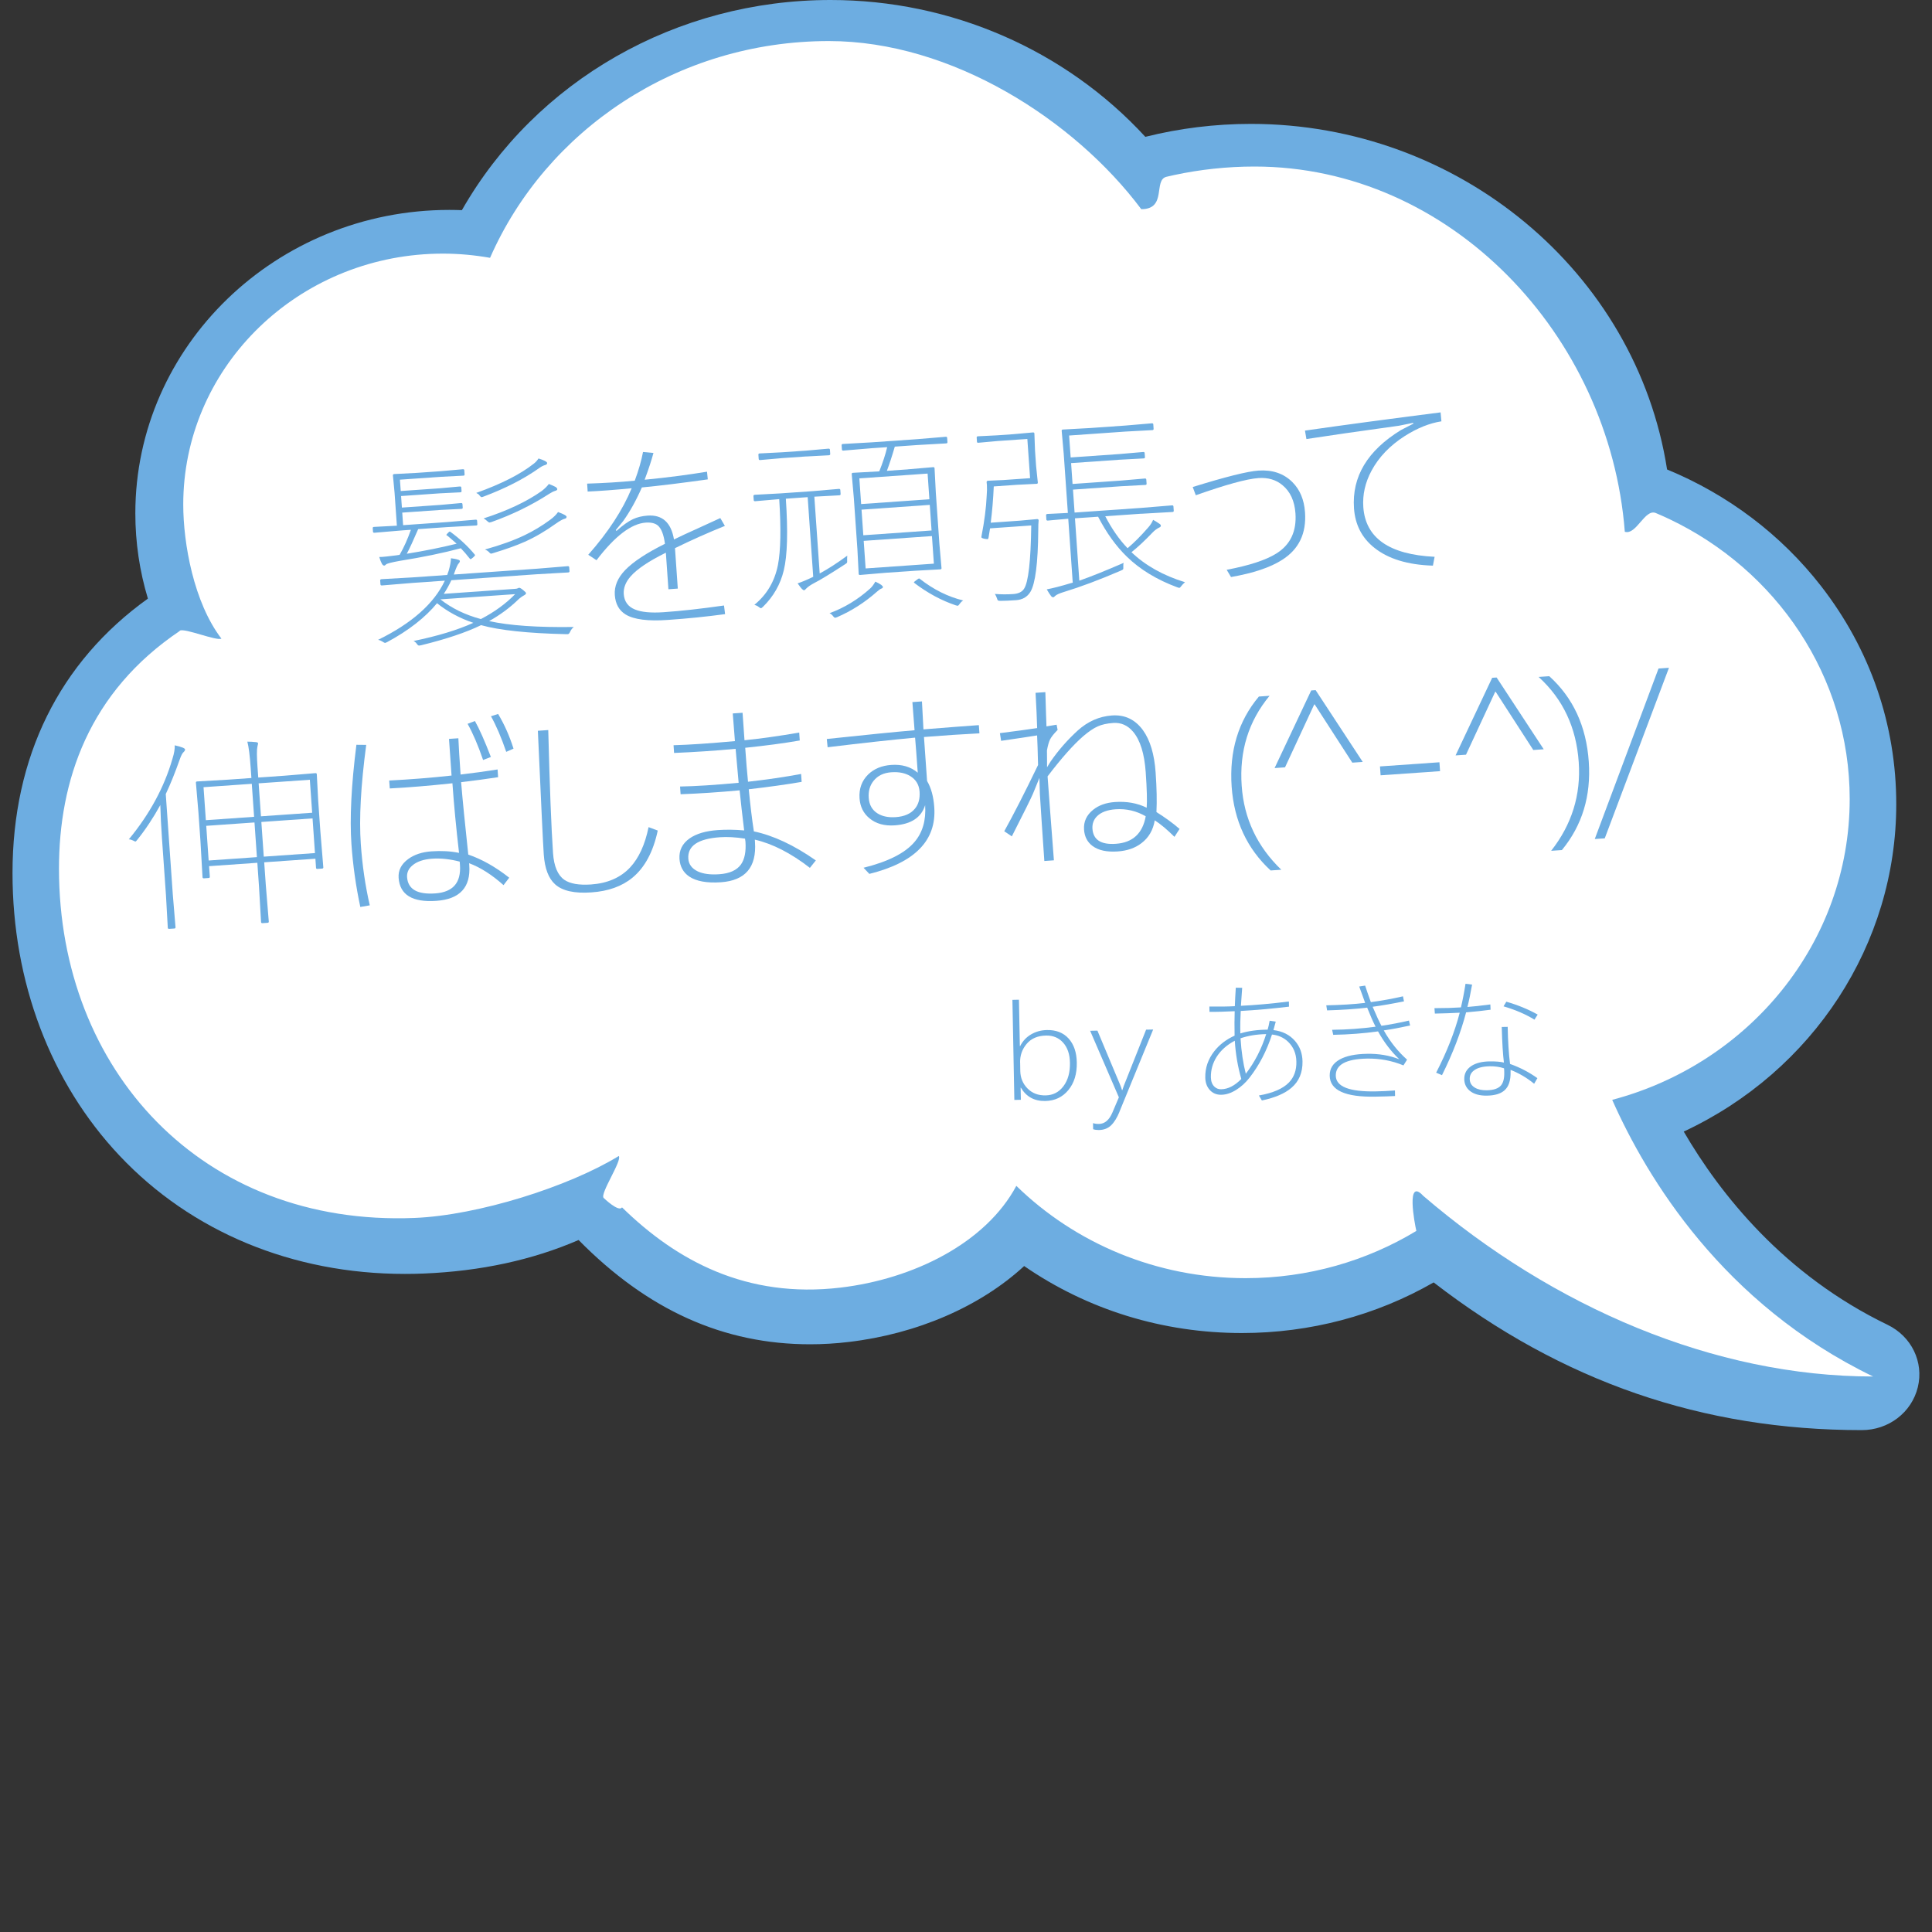 <?xml version="1.0" encoding="UTF-8"?><svg id="_レイヤー_1" xmlns="http://www.w3.org/2000/svg" viewBox="0 0 400 400"><rect x="0" y="0" width="400" height="400" fill="#333333" stroke="none"/><defs><style>.cls-1{fill:#fff;}.cls-2{fill:#6dade1;}</style></defs><g><path class="cls-2" d="M30.62,123.93c-1.72-5.69-2.6-11.62-2.6-17.65,0-34.64,29.17-62.82,65.02-62.82,.85,0,1.72,.02,2.59,.05C110.97,16.63,140.05,0,171.96,0c24.93,0,48.59,10.31,65.17,28.33,7.11-1.78,14.46-2.68,21.86-2.68,43,0,79.78,30.66,86.16,71.55,12.64,5.21,23.64,13.54,31.88,24.14,10.19,13.11,15.57,28.72,15.57,45.16,0,28.94-17.18,55.25-44,67.78,7.56,12.98,20.76,29.65,42.19,40,4.97,2.4,7.55,7.72,6.27,12.94-1.28,5.22-6.05,8.87-11.6,8.87-32.98,0-61.99-10.01-88.64-30.58-11.94,6.86-25.62,10.48-39.68,10.48-16.38,0-31.92-4.79-45.1-13.87-9.07,8.37-22.16,14.05-36.32,15.72-2.68,.32-5.37,.48-8,.48-17.93,0-33.63-7.07-47.93-21.59-9.52,4.13-20.29,6.46-32.04,6.94-1.34,.06-2.67,.08-3.94,.08-23.21,0-44.19-8.7-59.07-24.49-14.28-15.15-22.15-35.93-22.15-58.5,0-24.06,9.68-43.66,28.01-56.81Z"/><path class="cls-1" d="M37.3,130.57c.98-.66-1.05,.63,0,0,.94-.56,7.54,2.18,8.54,1.65-5.72-7.48-7.9-19.68-7.9-27.76,0-27.83,22.65-50.55,51.12-51.89,.88-.04,1.76-.06,2.65-.06,3.33,0,6.59,.31,9.75,.87,11.58-26.38,38.63-44.88,70.16-44.88,25.41,0,50.84,16.33,64.67,34.81,5.39,0,2.44-6.05,5.22-6.71,.53-.13,1.06-.25,1.59-.36,5.36-1.15,10.92-1.76,16.64-1.76,40.55,0,73.52,34.86,76.66,75.62,2.41,.72,4.14-4.84,6.42-3.88,.95,.4,1.89,.82,2.82,1.26,22.11,10.53,37.32,32.52,37.32,57.95,0,29.75-20.83,54.79-49.17,62.28,7.16,16.15,22.93,42.27,54.02,57.28-32.9,0-66.24-14.33-93.15-37.41-3.59-3.9-1.8,5.64-1.42,7.27,.23,.98,0,0,0,0-10.25,6.2-22.37,9.78-35.36,9.78-18.56,0-35.35-7.31-47.46-19.11-6.31,11.8-21.24,19.28-36.44,21.07-19.41,2.28-33.88-5.55-45.2-16.62-.67,1.08-3.81-1.96-3.81-1.96-.78-.88,3.89-7.77,3.14-8.67-10.34,6.34-29.1,12.28-42.25,12.82-44.07,1.8-73.65-30.65-73.65-72.3,0-18.21,6.14-36.58,25.1-49.29Z"/><g><path class="cls-2" d="M92.54,110.9c-.08-.06-.12-.12-.12-.16,0-.04,.09-.16,.27-.35,.21-.22,.35-.33,.41-.34,.04,0,.11,.03,.19,.09,1.92,1.41,3.58,2.96,4.98,4.65,.05,.07,.08,.12,.08,.16,0,.07-.14,.24-.44,.5-.26,.21-.42,.32-.47,.32-.06,0-.13-.04-.21-.15-.63-.81-1.24-1.51-1.82-2.11-3.67,.98-7.88,1.85-12.64,2.61-1.73,.31-2.68,.56-2.86,.75-.14,.15-.25,.22-.34,.23-.18,.01-.35-.11-.5-.38-.19-.34-.37-.81-.55-1.4,.21,0,.42,0,.63-.02,.45-.03,1.3-.12,2.54-.28,.2-.01,.54-.07,1.05-.15,.89-1.54,1.66-3.27,2.33-5.18l-1.62,.11-5.94,.5c-.18,.01-.28-.06-.29-.23l-.05-.72c-.01-.16,.07-.25,.25-.26l4.75-.25-.48-6.83-.34-3.59c-.01-.16,.07-.25,.25-.27l4.75-.25,4.84-.34,4.65-.41c.18-.01,.28,.06,.29,.23l.06,.84c.01,.16-.07,.25-.25,.26l-4.66,.24-8.48,.59,.17,2.35,8.03-.56,4.22-.38c.18-.01,.28,.06,.29,.23l.05,.72c.01,.16-.07,.25-.25,.26l-4.24,.21-8.03,.56,.17,2.39,8.03-.56,4.22-.38c.18-.01,.28,.06,.29,.23l.05,.72c.01,.16-.07,.25-.25,.26l-4.24,.21-8.03,.56,.18,2.6,9.09-.64,5.94-.5c.18-.01,.28,.06,.29,.23l.05,.72c.01,.16-.07,.25-.25,.26l-5.95,.33-6.05,.42c-.99,2.3-1.77,4-2.36,5.1,3.7-.6,7.14-1.29,10.32-2.08-.4-.37-1.06-.94-1.97-1.71Zm18.78,7.98l-17.87,1.25c-.46,.99-.98,1.93-1.57,2.82l14.7-1.03c.31-.02,.53-.06,.65-.13,.12-.06,.19-.1,.22-.1,.2-.01,.5,.17,.92,.53,.35,.28,.53,.47,.54,.58,0,.14-.1,.28-.33,.41-.46,.25-.9,.56-1.29,.93-1.75,1.7-3.76,3.18-6.02,4.45,4.2,.93,10.04,1.33,17.54,1.22-.3,.21-.56,.54-.77,.98-.14,.33-.3,.5-.49,.51-.04,0-.15,0-.32,0-7.96-.18-13.84-.81-17.63-1.87-3.08,1.5-7.21,2.89-12.4,4.16-.21,.04-.35,.07-.42,.07-.15,.01-.31-.11-.48-.36-.14-.22-.36-.42-.68-.59,4.96-1.02,9.09-2.27,12.38-3.76-2.83-.95-5.33-2.31-7.52-4.06-2.45,2.97-5.88,5.65-10.31,8.04-.22,.11-.37,.17-.44,.18-.09,0-.27-.08-.54-.27-.24-.16-.54-.29-.91-.37,6.98-3.42,11.59-7.51,13.82-12.25l-6.73,.47-6.29,.52c-.2,.01-.3-.06-.31-.23l-.06-.8c-.01-.16,.08-.25,.28-.27l6.31-.36,7.29-.51c.04-.1,.09-.25,.15-.44,.08-.2,.13-.34,.15-.42,.31-1.09,.47-1.96,.47-2.6,.56,.06,1.08,.16,1.56,.32,.19,.07,.28,.16,.29,.27,0,.14-.08,.31-.28,.53-.17,.16-.46,.8-.86,1.91l-.11,.34,17.28-1.21,6.32-.52c.18-.01,.28,.06,.29,.23l.06,.8c.01,.16-.07,.25-.25,.27l-6.33,.36Zm-4.66,4.13l-15.48,1.08c2.33,1.84,5.12,3.2,8.38,4.08,2.76-1.43,5.13-3.15,7.1-5.16Zm-8.05-20.96c5.19-1.86,9.16-3.88,11.9-6.05,.36-.27,.69-.63,.99-1.08,.65,.22,1.06,.37,1.23,.47,.36,.18,.54,.33,.55,.46,.01,.2-.11,.34-.38,.42-.4,.11-.79,.3-1.18,.58-3.2,2.28-7.06,4.26-11.57,5.95-.22,.08-.36,.13-.42,.13-.12,0-.28-.12-.48-.4-.13-.18-.35-.34-.64-.47Zm1.52,5.28c4.92-1.59,8.93-3.48,12.02-5.67,.66-.51,1.15-1,1.48-1.46,.6,.23,1.07,.44,1.4,.62,.22,.15,.34,.3,.35,.45,.01,.16-.14,.28-.45,.36-.35,.11-.76,.31-1.2,.6-3.69,2.38-7.69,4.33-12,5.86-.19,.05-.32,.08-.38,.09-.11,0-.28-.1-.52-.33-.21-.21-.44-.37-.69-.51Zm.27,6.44c3.27-.91,6-1.9,8.21-2.96,1.82-.87,3.6-1.94,5.32-3.21,.7-.52,1.24-1.05,1.61-1.59,.65,.24,1.12,.45,1.42,.62,.22,.14,.34,.25,.34,.35,.02,.22-.11,.36-.38,.42-.42,.1-1.02,.44-1.83,1.01-2.18,1.56-4.33,2.82-6.45,3.76-1.67,.75-3.85,1.53-6.55,2.35-.21,.07-.34,.11-.4,.11-.12,0-.29-.12-.5-.38-.19-.18-.45-.34-.78-.48Z"/><path class="cls-2" d="M133.52,99.32c4.69-.46,8.97-1.02,12.86-1.66l.16,1.59c-5.49,.77-10.05,1.33-13.65,1.67-1.17,2.67-2.46,4.99-3.86,6.95l-1.54,1.88,.15,.17c1.28-1.16,2.42-1.97,3.42-2.44,.89-.41,1.9-.65,3.02-.73,3.05-.21,4.87,1.43,5.46,4.94,1.3-.64,3-1.43,5.1-2.37,2.53-1.15,4.02-1.84,4.49-2.06l.95,1.62c-3.61,1.46-7.05,3-10.33,4.61l.58,8.37-1.94,.14-.53-7.57c-3.53,1.74-5.97,3.38-7.32,4.93-1.02,1.17-1.48,2.38-1.4,3.63,.11,1.54,.88,2.61,2.3,3.19,1.34,.56,3.32,.75,5.96,.57,3.63-.25,7.8-.72,12.5-1.39l.22,1.79c-3.85,.52-7.81,.92-11.86,1.2-4.09,.29-7-.08-8.72-1.12-1.37-.84-2.12-2.18-2.25-4.04-.13-1.83,.59-3.56,2.17-5.19,1.67-1.72,4.41-3.52,8.21-5.41-.25-1.9-.74-3.16-1.46-3.78-.56-.48-1.4-.68-2.51-.61-3,.21-6.4,2.8-10.2,7.79l-1.71-1.13c4.15-4.7,7.14-9.29,8.99-13.77-3.53,.34-6.57,.57-9.11,.68l-.11-1.64c3.5-.11,6.79-.31,9.86-.61,.8-2.15,1.37-4.13,1.71-5.94l2.16,.2c-.37,1.41-.97,3.25-1.81,5.51Z"/><path class="cls-2" d="M175.42,115.04c-.03,.4-.04,.69-.03,.89,.02,.31,.01,.51-.03,.58-.04,.06-.16,.15-.36,.29-3.03,1.97-5.16,3.27-6.4,3.9-.74,.39-1.27,.75-1.6,1.08-.25,.28-.42,.42-.51,.43-.11,0-.25-.08-.45-.26-.15-.15-.45-.54-.9-1.17,.9-.3,1.98-.75,3.23-1.36l-1.15-16.49-4.52,.32c.46,6.82,.32,11.77-.43,14.85-.69,2.88-2.13,5.41-4.33,7.56-.2,.18-.33,.27-.39,.27-.08,0-.22-.08-.45-.26-.25-.2-.56-.35-.91-.45,2.57-2.1,4.19-4.84,4.87-8.23,.58-2.99,.66-7.54,.27-13.65l-4.97,.43c-.2,.01-.3-.06-.31-.22l-.06-.84c-.01-.16,.08-.25,.28-.27l5.34-.29,6.73-.47,5.33-.46c.2-.01,.3,.06,.31,.22l.06,.84c.01,.16-.08,.25-.28,.27l-5.16,.28,1.11,15.9c1.79-.97,3.69-2.2,5.71-3.69Zm-8.47-20.54l-4.93,.34-4.65,.41c-.18,.01-.28-.06-.29-.23l-.06-.88c-.01-.16,.07-.25,.25-.26l4.67-.24,4.93-.34,4.65-.41c.19-.01,.3,.06,.31,.22l.06,.88c.01,.16-.08,.25-.28,.27l-4.66,.25Zm4.78,32.46c3.09-1.13,5.88-2.83,8.4-5.09,.4-.36,.76-.84,1.1-1.45,.47,.21,.88,.44,1.22,.67,.22,.18,.34,.32,.35,.43,0,.15-.1,.27-.34,.35-.22,.08-.53,.3-.93,.66-2.51,2.22-5.25,3.96-8.2,5.24-.22,.08-.36,.13-.42,.13-.12,0-.28-.12-.48-.4-.18-.23-.41-.42-.69-.55Zm16.21-29.79l5.26-.45c.18-.01,.28,.06,.29,.23l.26,5.02,.74,10.62,.44,5.03c.01,.16-.07,.25-.25,.26l-5.27,.29-6.08,.42-5.26,.45c-.18,.01-.28-.06-.29-.23l-.26-5.04-.74-10.62-.44-5c-.01-.16,.07-.25,.25-.26l5.27-.29h.18c.73-1.82,1.28-3.49,1.64-5.02l-3.08,.21-6,.5c-.18,.01-.28-.06-.29-.23l-.06-.88c-.01-.16,.07-.25,.25-.26l6.01-.34,9.32-.65,5.98-.5c.18-.01,.28,.06,.29,.23l.06,.88c.01,.16-.07,.25-.25,.26l-5.99,.34-4.66,.33c-.57,1.96-1.12,3.63-1.64,5.01l4.32-.3Zm4.11,.88l-14.13,.99,.37,5.32,14.13-.99-.37-5.32Zm-13.68,7.47l.37,5.3,14.13-.99-.37-5.3-14.13,.99Zm14.98,11.18l-.4-5.71-14.13,.99,.4,5.71,14.13-.99Zm-3.99,4.02c-.09-.06-.14-.11-.15-.15,0-.05,.15-.2,.47-.42,.33-.26,.52-.39,.58-.39,.04,0,.11,.03,.19,.09,2.82,2.21,5.81,3.7,8.97,4.47-.28,.17-.51,.39-.7,.67-.19,.27-.33,.41-.42,.42-.08,0-.22-.02-.44-.09-2.96-1-5.8-2.53-8.51-4.59Z"/><path class="cls-2" d="M202.27,91.45l-.06-.84c-.01-.18,.07-.27,.25-.28l3.99-.2,3.4-.24,4.02-.36c.18-.01,.28,.06,.29,.23l.13,3.51,.22,3.17,.36,3.47c.01,.16-.07,.25-.25,.26l-4.03,.2-4.84,.34c-.12,2.67-.33,5.17-.63,7.51l5.99-.42,3.59-.33c.21-.01,.32,.07,.34,.26-.06,.47-.08,1.17-.08,2.1-.06,6.75-.6,10.98-1.62,12.7-.65,1.06-1.64,1.64-2.98,1.73-1.32,.09-2.4,.14-3.22,.14-.29,0-.46-.04-.53-.09-.06-.05-.14-.2-.21-.46-.11-.32-.25-.61-.42-.88,1.26,.1,2.53,.11,3.8,.02,1.06-.07,1.81-.43,2.23-1.08,.9-1.34,1.4-5.71,1.5-13.12l-8.53,.6-.3,1.83c-.03,.26-.11,.4-.24,.41-.08,0-.26-.02-.55-.07-.46-.09-.69-.2-.7-.32,0-.07,0-.19,.04-.35,.59-3.04,.94-5.77,1.05-8.19,.07-.9,.09-1.65,.05-2.27-.01-.16-.03-.36-.06-.59-.01-.19,.08-.29,.29-.31l3.13-.14,5.58-.39-.57-8.12-6.17,.43-3.98,.36c-.18,.01-.28-.06-.29-.23Zm34.01,14.91l-7.45,.52c1.39,2.67,2.94,4.88,4.62,6.62,1.32-1.11,2.74-2.53,4.25-4.26,.49-.55,.83-1.09,1.04-1.61,.36,.18,.82,.47,1.4,.87,.13,.1,.2,.21,.2,.31,.01,.18-.1,.32-.33,.41-.48,.23-.96,.58-1.42,1.07-1.53,1.6-2.97,2.95-4.33,4.04,2.89,2.76,6.59,4.83,11.08,6.21-.35,.31-.6,.57-.74,.77-.19,.26-.33,.39-.42,.4-.08,0-.24-.04-.48-.13-4.2-1.56-7.66-3.67-10.39-6.32-2.23-2.16-4.22-4.92-5.96-8.28l-4.79,.33,.9,12.91c2.33-.81,5.39-2.04,9.19-3.69-.08,.22-.1,.49-.08,.81,.02,.29,0,.47-.05,.54-.04,.06-.19,.14-.46,.26-4.46,1.92-8.37,3.38-11.72,4.4-1,.3-1.63,.59-1.89,.85-.17,.18-.3,.27-.39,.27-.15,0-.3-.07-.45-.26-.22-.27-.51-.73-.89-1.38,1.27-.24,2.91-.66,4.93-1.27l.45-.11-.93-13.24c-1.24,.1-2.34,.2-3.28,.29-.09,0-.33,.03-.72,.07-.12,0-.2,.01-.22,.02-.2,.01-.3-.06-.31-.22l-.06-.88c-.01-.16,.08-.25,.27-.27l4.24-.21-.86-12.27-.42-4.74c-.01-.16,.07-.25,.25-.26l5.63-.31,7.27-.51,5.53-.47c.18-.01,.28,.06,.29,.23l.06,.92c.01,.16-.07,.25-.25,.26l-5.54,.3-11.7,.82,.32,4.54,10.04-.7,4.99-.43c.18-.01,.28,.06,.29,.23l.06,.84c.01,.16-.07,.25-.25,.26l-5,.27-10.04,.7,.3,4.32,9.99-.7,4.99-.43c.18-.01,.27,.06,.29,.23l.06,.84c.01,.16-.07,.25-.25,.26l-5,.27-9.99,.7,.33,4.75,13.73-.96,6.45-.53c.18-.01,.28,.06,.29,.23l.06,.88c.01,.16-.07,.25-.25,.26l-6.46,.37Z"/><path class="cls-2" d="M247.58,102.55l-.64-1.72c6.77-2.1,11.31-3.24,13.6-3.4,2.88-.2,5.22,.59,7.02,2.37,1.57,1.56,2.45,3.65,2.63,6.27,.31,4.39-1.29,7.68-4.78,9.87-2.41,1.54-5.92,2.72-10.54,3.53l-.9-1.5c4.69-.89,8.11-2.01,10.28-3.37,2.9-1.81,4.22-4.58,3.96-8.32-.18-2.55-1.07-4.49-2.67-5.82-1.34-1.13-3.01-1.62-4.99-1.48-2.43,.17-6.76,1.36-12.98,3.56Z"/><path class="cls-2" d="M298.26,85.39l.17,1.84c-2.46,.38-5,1.4-7.61,3.06-3.07,1.97-5.36,4.36-6.87,7.18-1.31,2.45-1.87,4.96-1.69,7.52,.45,6.4,5.37,9.83,14.76,10.29l-.35,1.83c-5.2-.16-9.24-1.39-12.13-3.7-2.57-2.04-3.97-4.76-4.21-8.17-.46-6.55,2.78-11.95,9.72-16.2l2.58-1.33-.06-.16-2.92,.59c-8.39,1.16-14.78,2.08-19.17,2.76l-.3-1.75c7.79-1.12,17.15-2.38,28.07-3.77Z"/><path class="cls-2" d="M26.66,173.79c4.34-5.25,7.35-10.82,9.05-16.71,.36-1.16,.51-2.08,.46-2.77,.69,.14,1.27,.32,1.75,.51,.25,.12,.38,.23,.39,.34,.01,.18-.08,.35-.28,.53-.27,.23-.54,.74-.82,1.56-.97,2.74-1.93,5.12-2.89,7.15l1.46,20.83,.56,6.75c.01,.16-.07,.25-.25,.26l-1.06,.07c-.18,.01-.28-.06-.29-.23l-.38-6.76-.83-11.8c-.17-2.47-.29-4.75-.34-6.84-1.47,2.67-3.07,5.08-4.81,7.24-.15,.2-.27,.31-.34,.31-.08,0-.24-.07-.49-.21-.28-.14-.58-.23-.9-.25Zm26.96,9.71l-.34-4.87-9.99,.7,.15,2.17c.01,.18-.07,.27-.25,.28l-.97,.07c-.18,.01-.28-.07-.29-.25l-.43-7.49-.42-5.95-.52-6.11c-.01-.16,.07-.25,.25-.26l6.42-.37,4.82-.34-.15-2.13c-.18-2.56-.41-4.37-.69-5.4,.59,0,1.19,.03,1.79,.1,.27,.02,.42,.11,.43,.26,0,.07-.01,.16-.05,.29-.05,.18-.08,.31-.09,.4-.14,.63-.13,2.01,.02,4.15l.16,2.23,5.45-.38,6.38-.53c.18-.01,.28,.06,.29,.23l.29,5.45,.45,6.4,.61,7.42c.01,.16-.07,.25-.25,.26l-.97,.07c-.18,.01-.28-.06-.29-.23l-.13-1.88-10.6,.74,.34,4.81,.61,7.46c.01,.16-.07,.25-.25,.26l-1.06,.07c-.18,.01-.28-.06-.29-.23l-.43-7.41Zm-11.48-20.52l.48,6.83,9.99-.7-.48-6.83-9.99,.7Zm.56,8l.5,7.18,9.99-.7-.5-7.18-9.99,.7Zm21.45-9.54l-10.6,.74,.48,6.83,10.6-.74-.48-6.83Zm-10.04,8.74l.5,7.18,10.6-.74-.5-7.18-10.6,.74Z"/><path class="cls-2" d="M75.82,154.23c-1.12,8.41-1.49,15.24-1.12,20.49,.31,4.46,.93,8.7,1.86,12.72l-1.96,.34c-.92-4.29-1.53-8.63-1.84-13.01-.37-5.35-.03-12.2,1.03-20.57l2.04,.02Zm17.83,7.94c-4.76,.51-9.08,.87-12.95,1.07l-.12-1.64c4.31-.22,8.62-.56,12.91-1.03l-.53-7.59,1.94-.13c.07,1.71,.23,4.21,.46,7.51,2.56-.3,5.11-.65,7.66-1.05l.11,1.6c-2.49,.38-5.04,.72-7.66,1.03,.29,3.56,.79,8.55,1.48,14.99,2.81,.96,5.64,2.55,8.48,4.79l-1.18,1.54c-2.4-2.15-4.77-3.66-7.12-4.54l.03,.41c.32,4.58-1.95,7.04-6.81,7.38-4.97,.35-7.57-1.24-7.82-4.76-.11-1.55,.55-2.85,1.99-3.9,1.26-.92,2.88-1.46,4.84-1.59,2.04-.14,3.93-.04,5.68,.32-.6-5.17-1.06-9.97-1.37-14.42Zm1.54,16.22c-2.06-.53-3.96-.73-5.7-.61-1.8,.13-3.17,.59-4.11,1.4-.8,.67-1.16,1.48-1.1,2.42,.18,2.51,2.12,3.63,5.84,3.37,3.66-.26,5.36-2.21,5.11-5.87l-.05-.72Zm1.62-28.53l1.52-.58c.89,1.58,2,4.06,3.3,7.44l-1.61,.63c-1.04-3.04-2.11-5.53-3.21-7.49Zm4.84-1.57l1.48-.47c1.3,2.17,2.36,4.56,3.19,7.18l-1.51,.66c-1.04-3.03-2.1-5.48-3.16-7.37Z"/><path class="cls-2" d="M111.35,151.3l2.16-.15c.3,11.77,.63,20.26,.99,25.49,.19,2.71,.97,4.55,2.33,5.51,1.19,.82,3.04,1.14,5.54,.97,3.41-.24,6.1-1.41,8.08-3.52,1.81-1.94,3.09-4.72,3.83-8.35l1.9,.71c-.94,4.4-2.68,7.64-5.22,9.74-2.18,1.8-5.02,2.82-8.52,3.06-3.5,.25-6-.31-7.51-1.67-1.37-1.23-2.15-3.3-2.35-6.19-.14-1.96-.55-10.49-1.22-25.59Z"/><path class="cls-2" d="M152.16,153.44l-.45-5.73,2.03-.14,.4,5.69c3.43-.35,7.21-.88,11.33-1.59l.11,1.64c-3.34,.58-7.1,1.08-11.29,1.51,.2,2.88,.39,5.22,.58,7.03,3.93-.44,7.6-.98,10.99-1.61l.11,1.64c-3.25,.56-6.9,1.06-10.95,1.53,.32,3.28,.67,6.19,1.06,8.72,4.05,.85,8.33,2.86,12.83,6.01l-1.23,1.54c-3.92-3.04-7.72-4.99-11.4-5.84l.03,.49c.36,5.2-1.98,7.97-7.04,8.33-2.93,.2-5.12-.2-6.6-1.2-1.22-.85-1.88-2.05-1.99-3.62-.12-1.77,.58-3.19,2.1-4.26,1.39-.97,3.34-1.55,5.83-1.72,1.71-.12,3.53-.1,5.46,.07-.38-3.13-.7-5.89-.94-8.3-4.34,.4-8.42,.67-12.22,.81l-.11-1.6c3.1-.05,7.15-.31,12.13-.77l-.63-7.03c-4.36,.4-8.61,.68-12.74,.85l-.11-1.6c3.31-.09,7.54-.38,12.7-.85Zm2.09,20.19c-1.94-.3-3.67-.4-5.2-.29-4.55,.32-6.73,1.8-6.54,4.45,.08,1.17,.75,2.05,1.99,2.64,1.12,.51,2.6,.7,4.43,.57,2.13-.15,3.63-.83,4.49-2.04,.75-1.08,1.06-2.64,.92-4.69l-.09-.63Z"/><path class="cls-2" d="M191.3,152.59l.64,9.1c.84,1.42,1.34,3.24,1.49,5.45,.48,6.85-4,11.44-13.44,13.79l-1.2-1.27c5.08-1.26,8.6-3.04,10.55-5.34,1.67-1.95,2.41-4.49,2.2-7.62-.79,2.55-2.88,3.94-6.29,4.18-2.15,.15-3.9-.34-5.26-1.48-1.23-1.02-1.91-2.39-2.03-4.11-.14-1.99,.46-3.64,1.8-4.96,1.22-1.17,2.8-1.82,4.75-1.96,2.22-.16,4.05,.38,5.5,1.61-.22-3.19-.41-5.61-.55-7.26-4.84,.45-10.88,1.11-18.11,1.99l-.17-1.71c8.23-.88,14.29-1.48,18.17-1.81l-.45-5.83,1.98-.14c.03,.66,.09,1.71,.17,3.15,.06,1.12,.11,2,.14,2.64,4.92-.4,8.74-.69,11.47-.88l.12,1.7c-3.41,.17-7.24,.42-11.48,.76Zm-6.77,7.3c-1.59,.11-2.81,.7-3.67,1.78-.76,.94-1.1,2.12-1,3.52,.1,1.46,.72,2.54,1.86,3.24,.98,.6,2.22,.85,3.72,.75,1.79-.12,3.1-.7,3.95-1.71,.77-.9,1.1-2.09,1-3.56-.1-1.42-.74-2.49-1.92-3.22-1.03-.64-2.33-.91-3.92-.8Z"/><path class="cls-2" d="M237.41,167.23c.11-1.45,.04-3.89-.2-7.33-.27-3.86-1.14-6.66-2.62-8.41-1.12-1.32-2.49-1.92-4.11-1.81-1.29,.09-2.37,.33-3.23,.72-.86,.39-1.84,1.05-2.94,1.99-2.09,1.8-4.56,4.59-7.42,8.35,.21,2.93,.64,8.73,1.31,17.38l-1.98,.14c-.41-5.84-.71-10.43-.92-13.79l-.1-3.41-1.33,3.26c-.36,.86-1.82,3.81-4.38,8.84l-1.57-1.06c1.9-3.42,4.24-7.99,7-13.71-.07-2.94-.14-4.99-.2-6.13-1.46,.24-3.95,.61-7.45,1.12l-.25-1.59c3.3-.42,5.87-.77,7.71-1.05-.05-1.87-.16-4.31-.33-7.3l2.03-.14c.03,1.07,.07,2.58,.14,4.55,.04,1.13,.06,1.98,.09,2.54l2.1-.35,.21,1.08c-.77,.78-1.29,1.43-1.56,1.96-.25,.51-.47,1.27-.65,2.29l.02,2.26v1.23s.71-1.16,.71-1.16c1.63-2.36,3.51-4.51,5.65-6.46,2.1-1.89,4.45-2.92,7.07-3.11,2.67-.19,4.81,.83,6.43,3.05,1.48,2.06,2.36,4.98,2.62,8.76,.23,3.22,.28,5.95,.17,8.19,1.76,1.1,3.36,2.26,4.79,3.49l-1.06,1.64c-1.51-1.5-2.87-2.64-4.08-3.42-.34,2.03-1.26,3.6-2.77,4.74-1.3,1-2.93,1.56-4.88,1.7-2.28,.16-4.03-.22-5.26-1.15-1.05-.79-1.63-1.91-1.73-3.37-.11-1.64,.51-3,1.88-4.1,1.17-.95,2.68-1.48,4.52-1.61,2.43-.17,4.62,.22,6.57,1.18Zm-.19,1.78c-1.93-1.12-4.01-1.61-6.23-1.46-1.71,.12-2.99,.59-3.84,1.42-.72,.71-1.04,1.58-.97,2.62,.16,2.29,1.78,3.33,4.85,3.11,3.48-.24,5.54-2.14,6.18-5.7Z"/><path class="cls-2" d="M263.07,180.22c-4.88-4.51-7.57-10.29-8.07-17.34-.51-7.37,1.37-13.59,5.64-18.67l2.21-.15c-4.35,5.24-6.28,11.45-5.77,18.64,.47,6.78,3.21,12.57,8.2,17.37l-2.21,.15Z"/><path class="cls-2" d="M279.98,157.9l-7.79-12.06h-.09s-6.05,13.03-6.05,13.03l-2.16,.15,7.58-16.07,.92-.06,9.75,14.86-2.16,.15Z"/><path class="cls-2" d="M285.84,160.52l-.13-1.84,12.31-.86,.13,1.84-12.31,.86Z"/><path class="cls-2" d="M317.45,155.28l-7.79-12.06h-.09s-6.05,13.03-6.05,13.03l-2.16,.15,7.58-16.07,.92-.06,9.75,14.86-2.16,.15Z"/><path class="cls-2" d="M323.36,176l-2.21,.15c4.28-5.45,6.18-11.57,5.71-18.35-.5-7.19-3.27-13.07-8.31-17.65l2.21-.15c4.94,4.46,7.67,10.37,8.18,17.71,.49,7.08-1.36,13.18-5.57,18.29Z"/><path class="cls-2" d="M332.25,173.57l-2.07,.14,13.2-35.3,2.16-.15-13.29,35.3Z"/></g></g><g><path class="cls-2" d="M211.37,225.21h-.06s.05,2.49,.05,2.49l-1.35,.03-.4-20.72,1.35-.03,.19,9.61h.06c.52-1.04,1.27-1.85,2.26-2.43,.99-.58,2.08-.88,3.28-.9,1.9-.04,3.4,.55,4.49,1.75,1.09,1.21,1.66,2.86,1.7,4.97,.04,2.34-.54,4.25-1.75,5.71-1.21,1.47-2.8,2.22-4.78,2.26-2.24,.04-3.92-.87-5.03-2.73Zm-.16-5.21l.03,1.76c.03,1.4,.52,2.6,1.49,3.59,.97,.99,2.22,1.47,3.76,1.44,1.53-.03,2.76-.67,3.69-1.91,.93-1.24,1.38-2.86,1.34-4.86-.03-1.75-.5-3.13-1.4-4.14-.9-1.01-2.08-1.51-3.54-1.48-1.75,.03-3.08,.61-4.02,1.72s-1.39,2.41-1.36,3.88Z"/><path class="cls-2" d="M231.79,230.16c-.52,1.27-1.11,2.21-1.76,2.84-.65,.62-1.5,.95-2.54,.96-.44,0-.83-.05-1.17-.17l-.02-1.26c.35,.12,.76,.18,1.23,.17,1.2-.02,2.13-.82,2.79-2.38l1.33-3.13-5.95-13.78,1.51-.03,4.74,11.31c.1,.24,.17,.43,.21,.56,.04,.17,.09,.33,.14,.46h.06s.33-.95,.33-.95l4.6-11.58,1.46-.03-6.97,17Z"/><path class="cls-2" d="M255.62,209.36c-2.03,.1-3.76,.15-5.21,.13l-.02-1.09c2.05,.02,3.8,0,5.27-.08,.04-1.2,.11-2.47,.2-3.83l1.32,.03c-.16,2.3-.25,3.54-.26,3.72,2.91-.14,6.22-.43,9.93-.89l.02,1.07c-3.59,.42-6.92,.72-9.99,.89-.09,1.54-.12,3.09-.08,4.65,1.66-.51,3.54-.77,5.65-.78,.14-.46,.28-1.08,.42-1.85l1.26,.19c-.19,.75-.35,1.33-.48,1.75,1.88,.22,3.37,.97,4.49,2.27,.99,1.16,1.5,2.55,1.53,4.2,.04,2.3-.71,4.12-2.27,5.46-1.37,1.19-3.42,2.07-6.14,2.64l-.62-1.03c2.91-.51,4.98-1.41,6.22-2.69,1.06-1.1,1.58-2.54,1.54-4.32-.03-1.67-.6-3.03-1.7-4.1-.92-.88-2.03-1.38-3.35-1.51-1.09,3.37-2.64,6.36-4.67,8.96-.81,1.03-1.72,1.86-2.73,2.49-1.05,.66-2.08,1-3.08,1.02-1.01,.02-1.84-.33-2.46-1.06-.56-.65-.85-1.48-.87-2.5-.04-2,.58-3.81,1.86-5.45,1.06-1.36,2.47-2.44,4.21-3.23-.04-1.87-.03-3.55,.02-5.05Zm1.38,14.03c-.73-2.53-1.18-5.17-1.35-7.92-1.67,.88-2.94,2.02-3.8,3.41-.79,1.28-1.18,2.68-1.15,4.18,.02,.85,.27,1.49,.75,1.94,.38,.36,.84,.53,1.39,.52,1.41-.03,2.8-.74,4.16-2.13Zm.93-1.08c1.85-2.41,3.25-5.14,4.22-8.21-1.99,.04-3.76,.33-5.31,.87,.17,2.77,.54,5.21,1.09,7.34Z"/><path class="cls-2" d="M286.51,213.36c1.34,2.37,2.95,4.38,4.81,6.03l-.75,1.19c-2.4-.99-4.92-1.46-7.55-1.41-4.35,.08-6.5,1.27-6.46,3.54,.04,2.27,2.8,3.35,8.27,3.25,1.19-.02,2.51-.08,3.98-.19l.02,1.15c-.88,.05-2.23,.1-4.07,.13-6.25,.12-9.4-1.32-9.46-4.32-.03-1.47,.67-2.6,2.1-3.39,1.32-.73,3.19-1.12,5.6-1.16,2.44-.05,4.67,.33,6.71,1.13-1.69-1.6-3.16-3.52-4.4-5.77-2.94,.41-6.03,.65-9.28,.71l-.23-1.04c3.06-.03,6.06-.25,9-.64-.53-1.04-1.11-2.35-1.74-3.95-2.43,.29-5.2,.48-8.3,.57l-.17-1.05c3-.06,5.69-.22,8.05-.5-.14-.39-.36-.97-.63-1.75-.27-.73-.47-1.28-.6-1.64l1.23-.19c.25,.79,.64,1.93,1.18,3.42,2.15-.28,4.37-.68,6.65-1.2l.21,1.04c-2.31,.47-4.47,.85-6.49,1.12,.76,1.78,1.36,3.1,1.82,3.94,1.86-.27,3.76-.63,5.7-1.08l.24,1.02c-2.02,.44-3.83,.78-5.44,1.01Z"/><path class="cls-2" d="M303.83,208.48c1.1-.08,2.68-.25,4.73-.52l.05,1.09c-1.41,.2-3.1,.38-5.07,.55-1.08,4.13-2.74,8.47-4.99,13l-1.21-.51c2.24-4.36,3.86-8.49,4.88-12.42-1.71,.09-3.42,.15-5.15,.18l-.08-1.12c2.14,0,3.96-.06,5.48-.16,.34-1.41,.66-3.04,.95-4.89l1.36,.17c-.32,1.82-.64,3.36-.96,4.61Zm7.54,11.5c-.21-1.61-.36-4.06-.45-7.36l1.23-.02c.06,3.04,.22,5.59,.49,7.68,2.02,.71,3.91,1.69,5.66,2.94l-.67,1.16c-1.54-1.26-3.17-2.21-4.88-2.87v.38c.04,1.81-.39,3.11-1.29,3.88-.78,.68-1.97,1.04-3.58,1.07-1.54,.03-2.74-.31-3.59-1.01-.73-.61-1.11-1.41-1.13-2.4-.02-1.17,.48-2.08,1.5-2.75,.92-.59,2.14-.9,3.68-.93,1.28-.02,2.29,.06,3.03,.24Zm.02,1.2c-.91-.3-1.9-.44-2.95-.42-1.48,.03-2.58,.32-3.29,.88-.59,.45-.87,1.03-.86,1.75,.01,.79,.38,1.4,1.09,1.81,.63,.37,1.45,.55,2.47,.53,1.4-.03,2.38-.37,2.92-1.01,.47-.57,.69-1.44,.67-2.64,0-.43-.02-.73-.05-.9Zm-.1-12.83l.58-.96c2.39,.69,4.56,1.58,6.49,2.67l-.67,1.05c-1.79-1.11-3.92-2.03-6.4-2.76Z"/></g></svg>